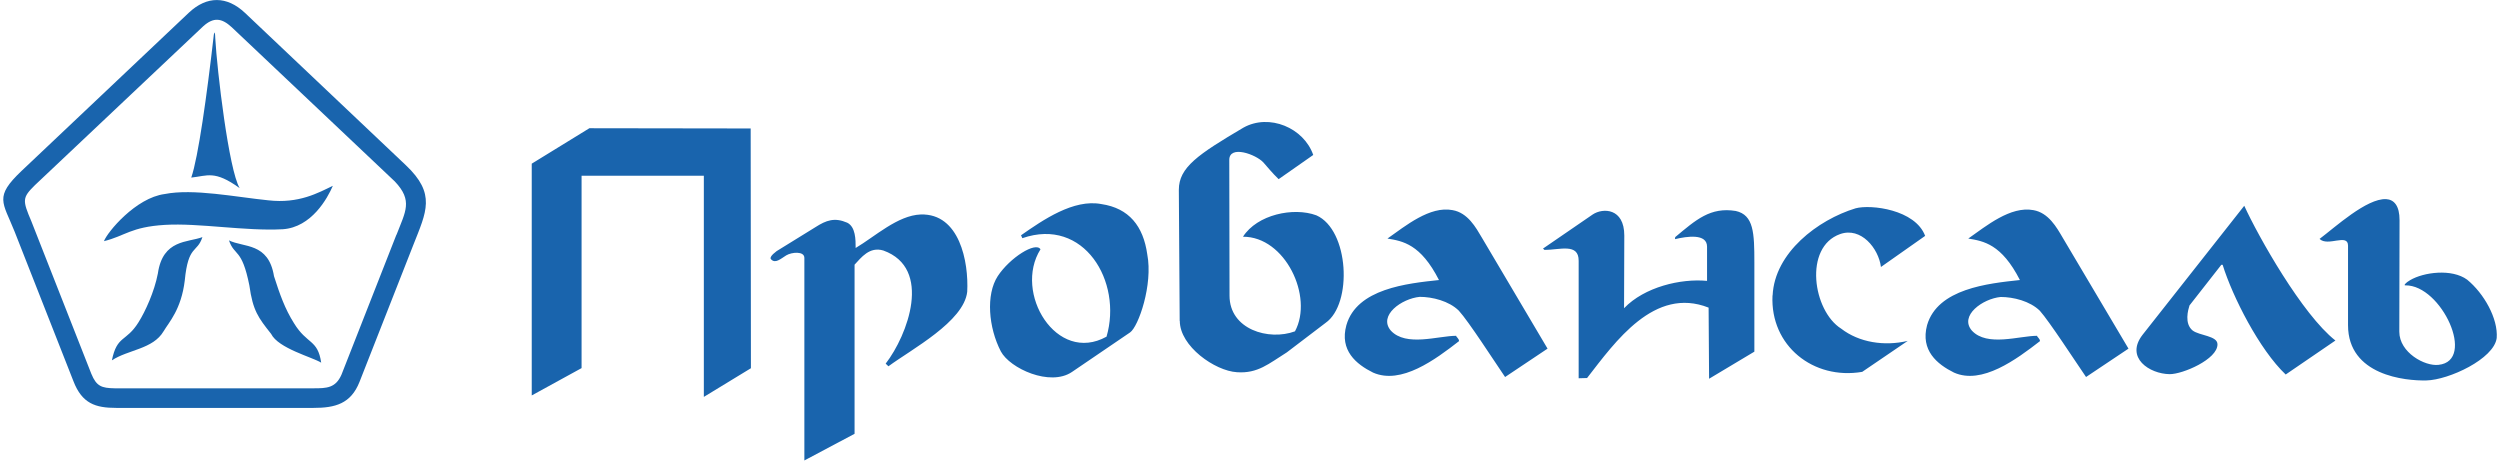 <svg width="760" height="140" viewBox="0 0 760 140" fill="none" xmlns="http://www.w3.org/2000/svg">
<path fill-rule="evenodd" clip-rule="evenodd" d="M64.93 11.18C64.93 10.591 65.368 8.421 65.441 11.621C65.989 21.476 69.567 51.668 72.853 57.184C65.186 51.668 63.105 53.47 58.139 53.985C60.257 47.954 62.922 28.721 64.93 11.18ZM97.644 110.25C94.906 108.558 84.61 105.91 82.419 101.497C78.549 96.606 76.869 94.474 75.811 86.788C73.51 75.277 71.32 78.035 69.604 73.071C74.022 75.314 81.616 73.622 83.295 83.956C85.048 89.435 86.618 93.885 89.356 98.224C93.336 104.77 96.585 103.079 97.644 110.25ZM34.006 109.551C38.935 106.278 46.529 106.168 49.742 100.688C51.348 97.967 55.109 94.069 56.168 85.28C57.227 74.284 59.928 77.042 61.535 72.078C57.117 73.769 49.486 72.703 47.989 83.147C46.931 88.663 44.192 94.657 42.111 97.967C38.314 104.072 35.576 101.828 34.006 109.588V109.551ZM31.559 73.328C38.095 71.71 39.738 68.989 50.143 68.364C60.44 67.739 74.533 70.313 85.96 69.688C94.687 69.099 99.543 60.31 101.185 56.486C96.804 58.582 90.889 61.965 81.579 60.898C71.721 59.906 58.76 57.258 50.07 58.986C41.271 60.126 32.618 70.57 31.596 73.328H31.559ZM74.496 3.935C68.947 -1.287 62.886 -1.287 57.409 3.861L6.55 51.962C-1.811 59.906 0.817 61.34 4.432 70.386L22.322 115.876C24.951 122.679 29.004 124.003 35.357 124.003H95.307C101.879 124.003 106.662 122.753 109.291 116.097L125.648 74.468C129.627 64.355 132.621 58.949 123.348 50.197L74.496 3.935ZM120.536 71.379C123.274 64.282 125.575 61.009 120.025 55.162L70.443 8.274C67.376 5.443 64.93 5.185 61.827 7.943L10.602 56.302C6.732 60.126 6.805 60.862 9.543 67.297L27.762 113.633C29.332 117.457 30.902 117.972 34.845 118.046H95.271C99.323 118.046 102.025 117.972 103.814 113.89L120.5 71.379H120.536Z" fill="#1964AD"/>
<path fill-rule="evenodd" clip-rule="evenodd" d="M358.623 97.562L358.367 57.699C358.367 50.895 364.173 46.961 378.01 38.797C385.86 34.42 396.375 38.87 399.223 47.108L388.708 54.463C386.59 52.403 385.641 51.153 384.071 49.388C381.807 46.924 373.702 43.982 373.702 48.615L373.775 89.876C373.775 100.173 385.714 103.667 393.673 100.725C399.369 90.171 390.679 71.894 377.864 71.967C382.172 65.237 393.199 62.884 400.172 65.458C410.14 69.871 411.235 92.377 402.983 98.15L391.191 107.123C385.714 110.543 382.391 113.596 376.039 113.154C369.321 112.75 358.659 105.248 358.659 97.562M304.258 106.829C300.498 99.585 299.658 89.582 303.309 83.956C306.997 78.329 314.883 73.365 316.307 75.792C308.019 88.957 321.163 110.801 336.388 102.343C341.28 85.611 329.524 65.899 310.794 72.409L310.392 71.526C317.074 66.856 326.384 60.42 334.818 62.038C343.252 63.288 347.56 68.768 348.765 77.299C350.554 86.567 346.063 99.327 343.544 101.056L325.873 113.081C319.191 117.604 306.997 111.978 304.258 106.829ZM457.531 114.625L470.455 105.983L450.521 72.298C448.658 69.135 446.212 64.686 441.575 63.877C434.675 62.553 427.3 68.657 421.787 72.519C426.423 73.291 431.864 74.174 437.45 85.132C427.774 86.162 412.476 87.743 409.3 98.849C407.182 106.535 412.294 110.727 417.405 113.265C425.949 117.053 436.354 109.293 443.547 103.703C443.547 102.894 442.671 102.453 442.671 102.085C437.194 102.085 427.446 105.505 422.809 100.504C418.902 95.907 426.131 90.759 431.608 90.244C435.442 90.244 440.48 91.494 443.474 94.436C446.504 97.746 454.135 109.624 457.531 114.589V114.625ZM634.17 114.625C630.738 109.624 623.034 97.746 620.113 94.473C617.119 91.531 612.081 90.281 608.21 90.281C602.77 90.796 595.541 95.944 599.448 100.504C604.085 105.505 613.833 102.085 619.273 102.085C619.273 102.49 620.15 102.894 620.15 103.703C612.993 109.256 602.478 117.053 594.008 113.265C588.896 110.727 583.785 106.535 585.829 98.849C589.042 87.743 604.377 86.162 614.052 85.132C608.466 74.174 602.989 73.291 598.353 72.519C603.829 68.694 611.168 62.59 618.141 63.877C622.778 64.686 625.225 69.135 627.087 72.298L647.058 105.983L634.133 114.625H634.17ZM538.84 89.84C538.11 105.101 551.254 115.582 566.114 113.044L579.951 103.63C572.832 105.322 565.164 104.108 559.724 99.916C551.108 94.51 548.26 75.13 559.396 71.158C565.748 68.915 571.079 75.498 571.809 81.161L585.245 71.71C582.251 63.693 568.742 62.075 564.105 63.325C552.641 66.819 539.497 76.785 538.877 89.803L538.84 89.84ZM694.851 113.853L709.966 103.52C699.852 95.576 686.526 71.894 682.254 62.553L651.33 101.791C645.963 108.742 653.447 113.669 659.581 113.743C663.488 113.78 674.185 109.22 674.112 104.66C674.112 102.049 668.599 102.049 666.555 100.467C663.962 98.334 665.204 94.142 665.605 92.855L675.281 80.499H675.682C678.676 90.171 686.855 106.278 694.851 113.853ZM479.912 114.993V79.285C479.948 73.806 474.143 75.976 469.543 75.976L469.068 75.571L484.183 65.201C487.25 63.141 493.786 63.215 493.786 71.599L493.713 93.701C499.92 87.228 510.982 84.618 518.942 85.39V74.983C518.942 70.938 512.881 71.82 509.193 72.703L509.266 72.078C515.619 66.782 519.964 62.884 527.668 64.134C533.144 65.348 533.327 70.827 533.327 79.763V106.903L519.562 115.14L519.416 93.517C502.913 87.008 491.047 103.887 482.467 114.92L479.875 114.993H479.912ZM737.605 115.655C731.252 115.802 713.8 114.147 713.8 98.849V74.652C713.763 70.827 707.666 75.093 705.147 72.629C709.893 69.062 719.459 60.273 725.373 60.53C727.82 60.677 729.463 62.553 729.463 66.929L729.39 100.835C729.39 107.197 737.203 111.426 741.329 110.911C752.866 109.698 742.205 86.603 731.252 86.751C730.631 86.824 731.252 85.978 732.676 85.169C736.765 82.742 745.345 81.602 750.018 85.022C755.13 89.214 759.438 96.827 759 102.747C758.197 109.109 744.432 115.508 737.605 115.655ZM213.967 120.62V53.433H176.799V111.904L161.647 120.215V49.755L179.173 38.981L228.206 39.054L228.279 111.941L213.967 120.656V120.62ZM244.527 139.963V78.403C244.527 76.27 240.657 76.638 239.014 77.63C237.261 78.734 235.728 80.168 234.45 78.881C233.939 78.476 234.377 77.63 236.093 76.343L247.886 69.062C251.208 66.929 253.727 66.046 257.561 67.701C260.117 68.988 260.117 72.85 260.117 75.387C265.959 71.93 272.896 65.458 279.906 65.201C291.699 64.833 294.51 79.579 294.035 88.7C293.013 97.783 277.167 106.131 270.084 111.353L269.245 110.543C275.926 101.901 283.557 81.565 268.551 76.159C264.316 74.872 261.796 78.329 259.788 80.462V131.873L244.49 140L244.527 139.963Z" fill="#1964AD"/>
</svg>
